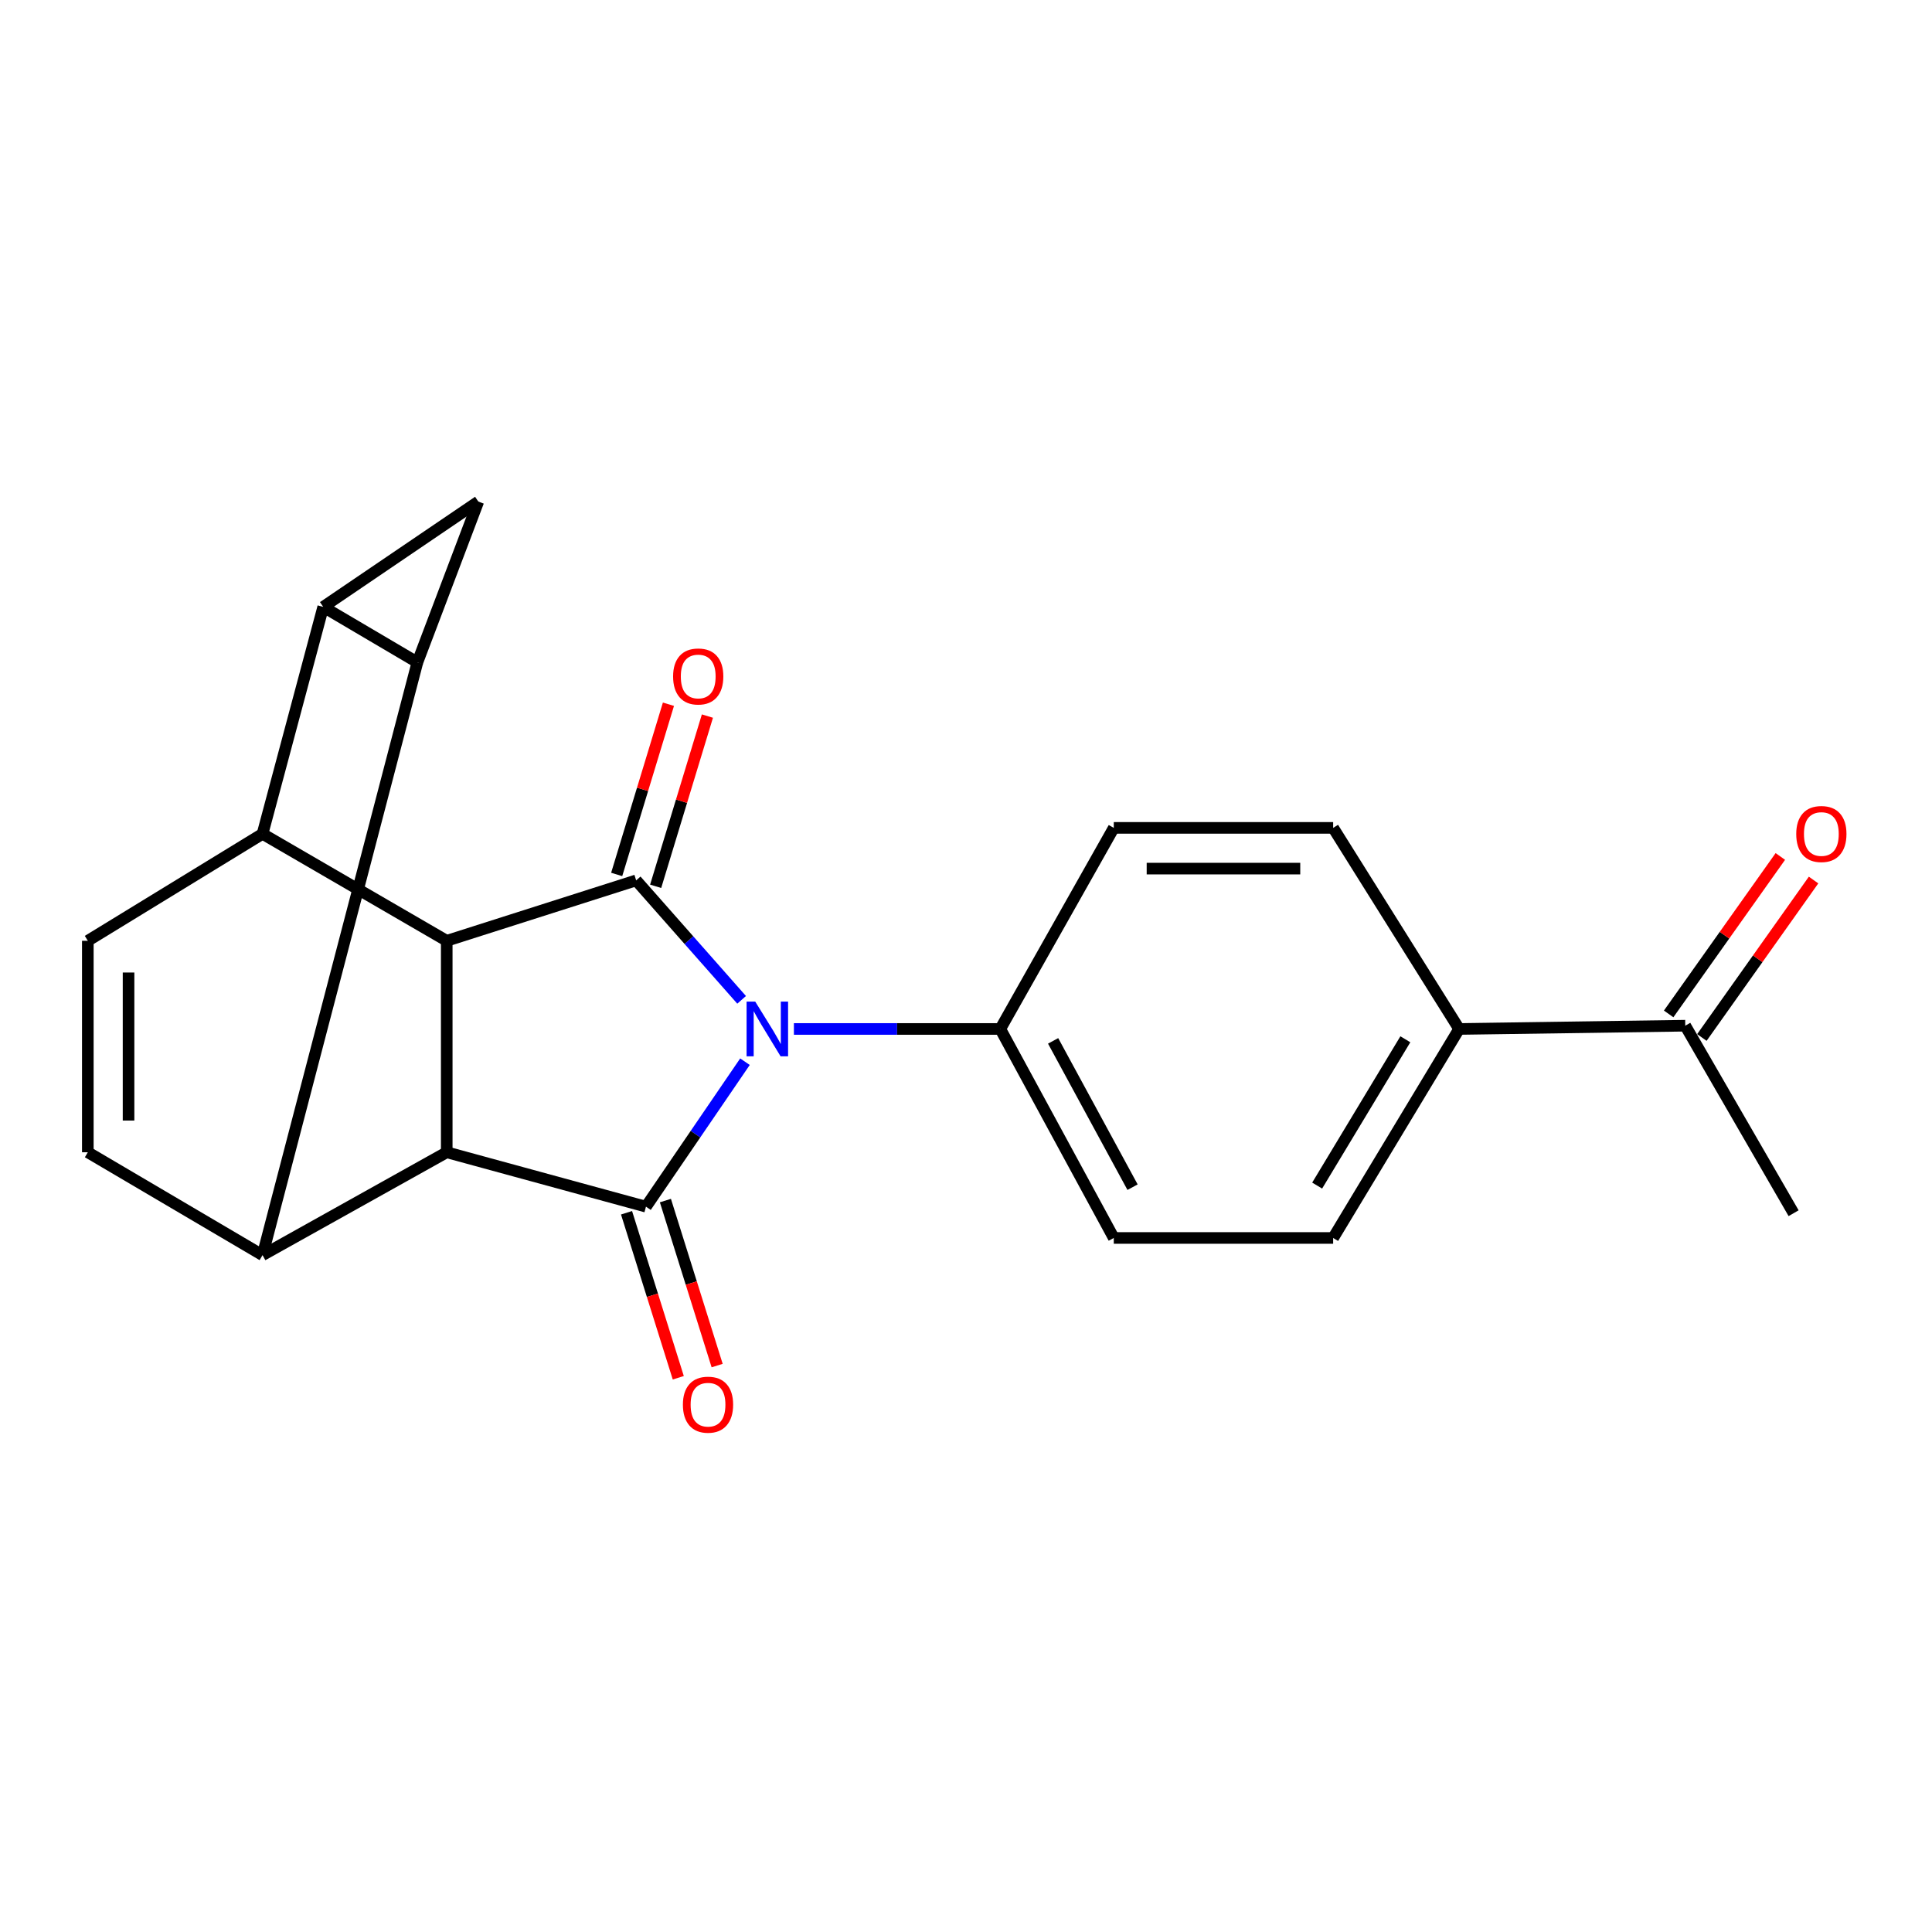 <?xml version='1.0' encoding='iso-8859-1'?>
<svg version='1.1' baseProfile='full'
              xmlns='http://www.w3.org/2000/svg'
                      xmlns:rdkit='http://www.rdkit.org/xml'
                      xmlns:xlink='http://www.w3.org/1999/xlink'
                  xml:space='preserve'
width='1000px' height='1000px' viewBox='0 0 1000 1000'>
<!-- END OF HEADER -->
<rect style='opacity:1.0;fill:#FFFFFF;stroke:none' width='1000' height='1000' x='0' y='0'> </rect>
<path class='bond-0' d='M 385.596,549.533 L 359.974,587.051' style='fill:none;fill-rule:evenodd;stroke:#0000FF;stroke-width:6px;stroke-linecap:butt;stroke-linejoin:miter;stroke-opacity:1' />
<path class='bond-0' d='M 359.974,587.051 L 334.352,624.57' style='fill:none;fill-rule:evenodd;stroke:#000000;stroke-width:6px;stroke-linecap:butt;stroke-linejoin:miter;stroke-opacity:1' />
<path class='bond-1' d='M 383.863,517.517 L 356.572,486.599' style='fill:none;fill-rule:evenodd;stroke:#0000FF;stroke-width:6px;stroke-linecap:butt;stroke-linejoin:miter;stroke-opacity:1' />
<path class='bond-1' d='M 356.572,486.599 L 329.28,455.682' style='fill:none;fill-rule:evenodd;stroke:#000000;stroke-width:6px;stroke-linecap:butt;stroke-linejoin:miter;stroke-opacity:1' />
<path class='bond-11' d='M 410.923,532.589 L 464.337,532.589' style='fill:none;fill-rule:evenodd;stroke:#0000FF;stroke-width:6px;stroke-linecap:butt;stroke-linejoin:miter;stroke-opacity:1' />
<path class='bond-11' d='M 464.337,532.589 L 517.752,532.589' style='fill:none;fill-rule:evenodd;stroke:#000000;stroke-width:6px;stroke-linecap:butt;stroke-linejoin:miter;stroke-opacity:1' />
<path class='bond-4' d='M 334.352,624.57 L 231.232,596.412' style='fill:none;fill-rule:evenodd;stroke:#000000;stroke-width:6px;stroke-linecap:butt;stroke-linejoin:miter;stroke-opacity:1' />
<path class='bond-12' d='M 324.294,627.724 L 337.686,670.425' style='fill:none;fill-rule:evenodd;stroke:#000000;stroke-width:6px;stroke-linecap:butt;stroke-linejoin:miter;stroke-opacity:1' />
<path class='bond-12' d='M 337.686,670.425 L 351.078,713.127' style='fill:none;fill-rule:evenodd;stroke:#FF0000;stroke-width:6px;stroke-linecap:butt;stroke-linejoin:miter;stroke-opacity:1' />
<path class='bond-12' d='M 344.411,621.415 L 357.803,664.116' style='fill:none;fill-rule:evenodd;stroke:#000000;stroke-width:6px;stroke-linecap:butt;stroke-linejoin:miter;stroke-opacity:1' />
<path class='bond-12' d='M 357.803,664.116 L 371.195,706.817' style='fill:none;fill-rule:evenodd;stroke:#FF0000;stroke-width:6px;stroke-linecap:butt;stroke-linejoin:miter;stroke-opacity:1' />
<path class='bond-5' d='M 329.28,455.682 L 231.232,486.955' style='fill:none;fill-rule:evenodd;stroke:#000000;stroke-width:6px;stroke-linecap:butt;stroke-linejoin:miter;stroke-opacity:1' />
<path class='bond-13' d='M 339.366,458.749 L 352.761,414.695' style='fill:none;fill-rule:evenodd;stroke:#000000;stroke-width:6px;stroke-linecap:butt;stroke-linejoin:miter;stroke-opacity:1' />
<path class='bond-13' d='M 352.761,414.695 L 366.156,370.642' style='fill:none;fill-rule:evenodd;stroke:#FF0000;stroke-width:6px;stroke-linecap:butt;stroke-linejoin:miter;stroke-opacity:1' />
<path class='bond-13' d='M 319.195,452.615 L 332.589,408.562' style='fill:none;fill-rule:evenodd;stroke:#000000;stroke-width:6px;stroke-linecap:butt;stroke-linejoin:miter;stroke-opacity:1' />
<path class='bond-13' d='M 332.589,408.562 L 345.984,364.509' style='fill:none;fill-rule:evenodd;stroke:#FF0000;stroke-width:6px;stroke-linecap:butt;stroke-linejoin:miter;stroke-opacity:1' />
<path class='bond-2' d='M 216.041,342.84 L 135.889,649.659' style='fill:none;fill-rule:evenodd;stroke:#000000;stroke-width:6px;stroke-linecap:butt;stroke-linejoin:miter;stroke-opacity:1' />
<path class='bond-25' d='M 216.041,342.84 L 167.303,314.121' style='fill:none;fill-rule:evenodd;stroke:#000000;stroke-width:6px;stroke-linecap:butt;stroke-linejoin:miter;stroke-opacity:1' />
<path class='bond-26' d='M 216.041,342.84 L 247.583,259.609' style='fill:none;fill-rule:evenodd;stroke:#000000;stroke-width:6px;stroke-linecap:butt;stroke-linejoin:miter;stroke-opacity:1' />
<path class='bond-3' d='M 167.303,314.121 L 135.889,431.6' style='fill:none;fill-rule:evenodd;stroke:#000000;stroke-width:6px;stroke-linecap:butt;stroke-linejoin:miter;stroke-opacity:1' />
<path class='bond-8' d='M 167.303,314.121 L 247.583,259.609' style='fill:none;fill-rule:evenodd;stroke:#000000;stroke-width:6px;stroke-linecap:butt;stroke-linejoin:miter;stroke-opacity:1' />
<path class='bond-7' d='M 231.232,596.412 L 135.889,649.659' style='fill:none;fill-rule:evenodd;stroke:#000000;stroke-width:6px;stroke-linecap:butt;stroke-linejoin:miter;stroke-opacity:1' />
<path class='bond-22' d='M 231.232,596.412 L 231.232,486.955' style='fill:none;fill-rule:evenodd;stroke:#000000;stroke-width:6px;stroke-linecap:butt;stroke-linejoin:miter;stroke-opacity:1' />
<path class='bond-6' d='M 231.232,486.955 L 135.889,431.6' style='fill:none;fill-rule:evenodd;stroke:#000000;stroke-width:6px;stroke-linecap:butt;stroke-linejoin:miter;stroke-opacity:1' />
<path class='bond-10' d='M 135.889,431.6 L 45.455,486.955' style='fill:none;fill-rule:evenodd;stroke:#000000;stroke-width:6px;stroke-linecap:butt;stroke-linejoin:miter;stroke-opacity:1' />
<path class='bond-9' d='M 135.889,649.659 L 45.455,596.412' style='fill:none;fill-rule:evenodd;stroke:#000000;stroke-width:6px;stroke-linecap:butt;stroke-linejoin:miter;stroke-opacity:1' />
<path class='bond-24' d='M 45.455,596.412 L 45.455,486.955' style='fill:none;fill-rule:evenodd;stroke:#000000;stroke-width:6px;stroke-linecap:butt;stroke-linejoin:miter;stroke-opacity:1' />
<path class='bond-24' d='M 66.538,579.993 L 66.538,503.374' style='fill:none;fill-rule:evenodd;stroke:#000000;stroke-width:6px;stroke-linecap:butt;stroke-linejoin:miter;stroke-opacity:1' />
<path class='bond-16' d='M 517.752,532.589 L 576.492,428.508' style='fill:none;fill-rule:evenodd;stroke:#000000;stroke-width:6px;stroke-linecap:butt;stroke-linejoin:miter;stroke-opacity:1' />
<path class='bond-17' d='M 517.752,532.589 L 576.492,640.769' style='fill:none;fill-rule:evenodd;stroke:#000000;stroke-width:6px;stroke-linecap:butt;stroke-linejoin:miter;stroke-opacity:1' />
<path class='bond-17' d='M 545.091,538.755 L 586.209,614.481' style='fill:none;fill-rule:evenodd;stroke:#000000;stroke-width:6px;stroke-linecap:butt;stroke-linejoin:miter;stroke-opacity:1' />
<path class='bond-14' d='M 755.242,532.589 L 690.036,640.769' style='fill:none;fill-rule:evenodd;stroke:#000000;stroke-width:6px;stroke-linecap:butt;stroke-linejoin:miter;stroke-opacity:1' />
<path class='bond-14' d='M 727.404,537.932 L 681.76,613.658' style='fill:none;fill-rule:evenodd;stroke:#000000;stroke-width:6px;stroke-linecap:butt;stroke-linejoin:miter;stroke-opacity:1' />
<path class='bond-15' d='M 755.242,532.589 L 872.288,530.902' style='fill:none;fill-rule:evenodd;stroke:#000000;stroke-width:6px;stroke-linecap:butt;stroke-linejoin:miter;stroke-opacity:1' />
<path class='bond-23' d='M 755.242,532.589 L 690.036,428.508' style='fill:none;fill-rule:evenodd;stroke:#000000;stroke-width:6px;stroke-linecap:butt;stroke-linejoin:miter;stroke-opacity:1' />
<path class='bond-18' d='M 880.886,537.001 L 909.792,496.252' style='fill:none;fill-rule:evenodd;stroke:#000000;stroke-width:6px;stroke-linecap:butt;stroke-linejoin:miter;stroke-opacity:1' />
<path class='bond-18' d='M 909.792,496.252 L 938.698,455.503' style='fill:none;fill-rule:evenodd;stroke:#FF0000;stroke-width:6px;stroke-linecap:butt;stroke-linejoin:miter;stroke-opacity:1' />
<path class='bond-18' d='M 863.69,524.803 L 892.596,484.054' style='fill:none;fill-rule:evenodd;stroke:#000000;stroke-width:6px;stroke-linecap:butt;stroke-linejoin:miter;stroke-opacity:1' />
<path class='bond-18' d='M 892.596,484.054 L 921.502,443.305' style='fill:none;fill-rule:evenodd;stroke:#FF0000;stroke-width:6px;stroke-linecap:butt;stroke-linejoin:miter;stroke-opacity:1' />
<path class='bond-21' d='M 872.288,530.902 L 928.369,627.955' style='fill:none;fill-rule:evenodd;stroke:#000000;stroke-width:6px;stroke-linecap:butt;stroke-linejoin:miter;stroke-opacity:1' />
<path class='bond-20' d='M 576.492,428.508 L 690.036,428.508' style='fill:none;fill-rule:evenodd;stroke:#000000;stroke-width:6px;stroke-linecap:butt;stroke-linejoin:miter;stroke-opacity:1' />
<path class='bond-20' d='M 593.523,449.591 L 673.005,449.591' style='fill:none;fill-rule:evenodd;stroke:#000000;stroke-width:6px;stroke-linecap:butt;stroke-linejoin:miter;stroke-opacity:1' />
<path class='bond-19' d='M 576.492,640.769 L 690.036,640.769' style='fill:none;fill-rule:evenodd;stroke:#000000;stroke-width:6px;stroke-linecap:butt;stroke-linejoin:miter;stroke-opacity:1' />
<path  class='atom-0' d='M 390.908 518.429
L 400.188 533.429
Q 401.108 534.909, 402.588 537.589
Q 404.068 540.269, 404.148 540.429
L 404.148 518.429
L 407.908 518.429
L 407.908 546.749
L 404.028 546.749
L 394.068 530.349
Q 392.908 528.429, 391.668 526.229
Q 390.468 524.029, 390.108 523.349
L 390.108 546.749
L 386.428 546.749
L 386.428 518.429
L 390.908 518.429
' fill='#0000FF'/>
<path  class='atom-13' d='M 353.469 727.055
Q 353.469 720.255, 356.829 716.455
Q 360.189 712.655, 366.469 712.655
Q 372.749 712.655, 376.109 716.455
Q 379.469 720.255, 379.469 727.055
Q 379.469 733.935, 376.069 737.855
Q 372.669 741.735, 366.469 741.735
Q 360.229 741.735, 356.829 737.855
Q 353.469 733.975, 353.469 727.055
M 366.469 738.535
Q 370.789 738.535, 373.109 735.655
Q 375.469 732.735, 375.469 727.055
Q 375.469 721.495, 373.109 718.695
Q 370.789 715.855, 366.469 715.855
Q 362.149 715.855, 359.789 718.655
Q 357.469 721.455, 357.469 727.055
Q 357.469 732.775, 359.789 735.655
Q 362.149 738.535, 366.469 738.535
' fill='#FF0000'/>
<path  class='atom-14' d='M 348.397 350.136
Q 348.397 343.336, 351.757 339.536
Q 355.117 335.736, 361.397 335.736
Q 367.677 335.736, 371.037 339.536
Q 374.397 343.336, 374.397 350.136
Q 374.397 357.016, 370.997 360.936
Q 367.597 364.816, 361.397 364.816
Q 355.157 364.816, 351.757 360.936
Q 348.397 357.056, 348.397 350.136
M 361.397 361.616
Q 365.717 361.616, 368.037 358.736
Q 370.397 355.816, 370.397 350.136
Q 370.397 344.576, 368.037 341.776
Q 365.717 338.936, 361.397 338.936
Q 357.077 338.936, 354.717 341.736
Q 352.397 344.536, 352.397 350.136
Q 352.397 355.856, 354.717 358.736
Q 357.077 361.616, 361.397 361.616
' fill='#FF0000'/>
<path  class='atom-19' d='M 929.729 431.68
Q 929.729 424.88, 933.089 421.08
Q 936.449 417.28, 942.729 417.28
Q 949.009 417.28, 952.369 421.08
Q 955.729 424.88, 955.729 431.68
Q 955.729 438.56, 952.329 442.48
Q 948.929 446.36, 942.729 446.36
Q 936.489 446.36, 933.089 442.48
Q 929.729 438.6, 929.729 431.68
M 942.729 443.16
Q 947.049 443.16, 949.369 440.28
Q 951.729 437.36, 951.729 431.68
Q 951.729 426.12, 949.369 423.32
Q 947.049 420.48, 942.729 420.48
Q 938.409 420.48, 936.049 423.28
Q 933.729 426.08, 933.729 431.68
Q 933.729 437.4, 936.049 440.28
Q 938.409 443.16, 942.729 443.16
' fill='#FF0000'/>
</svg>
